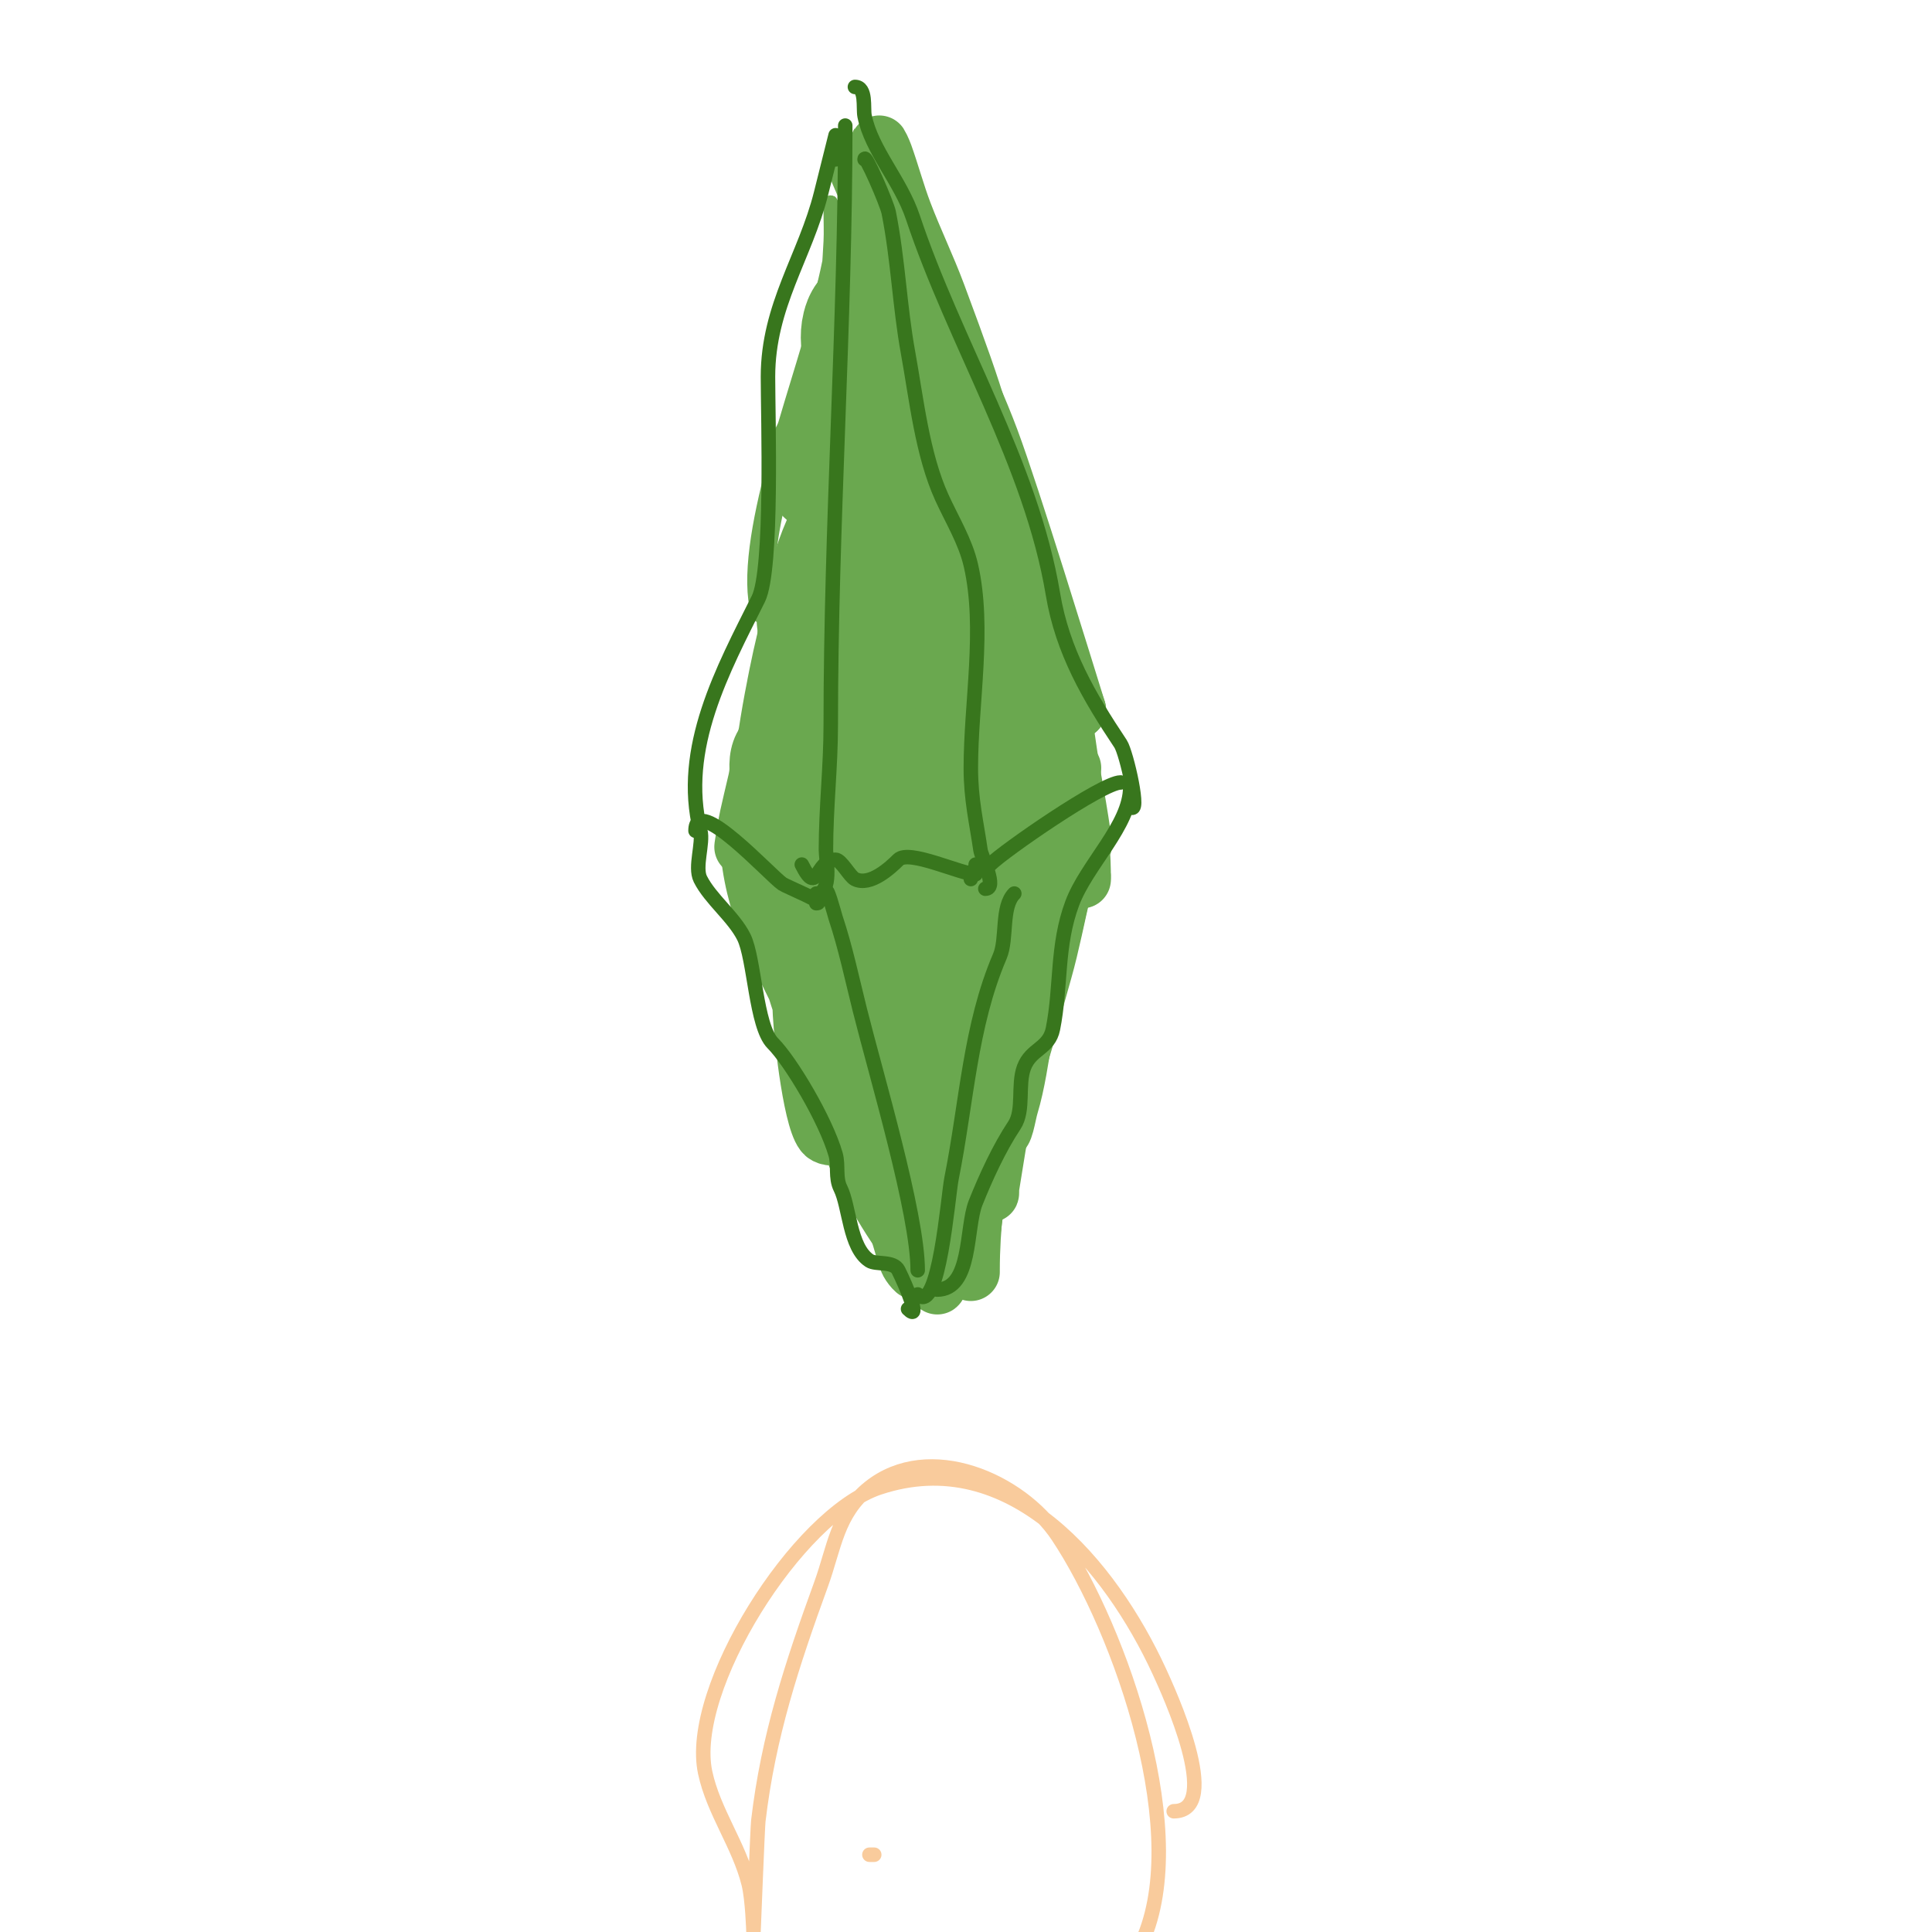 <svg viewBox='0 0 400 400' version='1.1' xmlns='http://www.w3.org/2000/svg' xmlns:xlink='http://www.w3.org/1999/xlink'><g fill='none' stroke='#6aa84f' stroke-width='3' stroke-linecap='round' stroke-linejoin='round'><path d='M174,75c-3.069,-3.069 -0.637,-12.177 0,-16c0.043,-0.258 -0.689,-8.379 1,-5c2.384,4.768 -4.043,37.256 -5,43c-1.171,7.025 -2.613,11.904 -6,18c-1.037,1.866 -5,6.134 -5,4c0,-15.722 10.102,-38.283 12,-56c0.463,-4.321 0.772,-8.66 1,-13c0.105,-1.997 0,-4 0,-6c0,-0.667 -0.211,-2.632 0,-2c3.76,11.279 0.216,47.423 -3,59c-1.887,6.792 -4.776,16.552 -8,23c-0.745,1.491 -3.542,4.603 -4,3c-4.078,-14.275 8.692,-47.295 12,-61c1.044,-4.323 2.128,-8.639 3,-13c0.462,-2.311 0.74,-4.657 1,-7c0.11,-0.994 0,-4 0,-3c0,22.368 -1.348,44.071 -6,66c-0.715,3.372 -9,42.534 -9,14'/></g>
<g fill='none' stroke='#6aa84f' stroke-width='28' stroke-linecap='round' stroke-linejoin='round'><path d='M181,78c0,-3.301 -1.801,-6.794 -1,-10c1.155,-4.62 3.12,4.282 3,5c-1.232,7.391 -7.521,17.042 -11,24'/></g>
<g fill='none' stroke='#6aa84f' stroke-width='12' stroke-linecap='round' stroke-linejoin='round'><path d='M188,57c0,-0.405 0,-5 0,-5c0,0 1.125,7.251 1,8c-1.924,11.541 -5,25 -9,36c-0.294,0.809 -3,14 -3,14c0,0 -0.493,-6.041 0,-9c2.195,-13.172 7.669,-25.789 10,-39c1.079,-6.116 1,-13 1,-13c0,0 -0.006,6.71 -1,14c-2.704,19.831 -9.386,38.622 -14,58c-1.856,7.796 -3.201,15.944 -7,23c-0.921,1.711 -2.036,3.312 -3,5c-0.468,0.819 -2,2.943 -2,2c0,-6.14 6.721,-23.1 7,-24c5.754,-18.591 10.18,-36.59 12,-56c0.373,-3.983 0,-8 0,-12c0,-2.028 0.814,-6.907 -1,-6c-4.393,2.197 -3.5,19.5 -4,26c-1.465,19.051 -4.223,37.488 -9,56c-1.556,6.03 -3.256,12.022 -5,18c-0.59,2.024 -1.489,3.955 -2,6c-0.162,0.647 0.667,2 0,2c-0.745,0 -1.071,-1.258 -1,-2c0.608,-6.383 1.743,-12.713 3,-19c4.237,-21.186 12.162,-41.433 15,-63c0.565,-4.296 -0.254,-8.674 0,-13c0.319,-5.419 6.461,-12.461 1,-7c-4.972,4.972 -1.3,14.003 -2,21c-2.067,20.675 -8.324,38.96 -13,59c-1.471,6.303 -2.617,12.677 -4,19c-0.95,4.344 -2.035,8.659 -3,13c-0.44,1.979 -1.44,7.979 -1,6c5.723,-25.754 14.149,-51.13 19,-77c1.182,-6.302 2.292,-12.627 3,-19c0.333,-3 2.018,-9 -1,-9c-2.204,0 -2.458,25.018 -3,28c-2.589,14.239 -7.942,27.855 -11,42c-1.868,8.641 -1.744,21.489 -6,30c-1.274,2.547 1.942,-5.356 3,-8c4,-10 8.931,-19.676 12,-30c6.066,-20.405 7.848,-41.241 12,-62c0.936,-4.68 -0.375,-10.625 3,-14c1.65,-1.65 0.211,4.676 0,7c-0.61,6.714 -2.235,13.302 -3,20c-2.123,18.58 -4.224,36.387 -5,55c-0.098,2.355 -0.843,4.648 -1,7c-0.177,2.661 0,5.333 0,8c0,0.667 -0.471,2.471 0,2c7.752,-7.752 9,-50.545 9,-60c0,-7.341 -0.39,-14.684 -1,-22c-0.391,-4.698 -1.029,-9.387 -2,-14c-0.4,-1.902 -3,-6.944 -3,-5c0,9.377 5.544,19.779 7,29c2.026,12.833 1.639,28.015 2,41c0.167,5.998 0,12 0,18c0,3.333 0,6.667 0,10c0,1 -0.217,3.976 0,3c4.603,-20.712 4.86,-43.926 3,-65c-1.007,-11.411 -2.347,-22.856 -5,-34c-0.712,-2.99 -0.95,-6.112 -2,-9c-0.411,-1.129 -2,-4.202 -2,-3c0,19.801 8.99,54.634 15,74c2.056,6.626 8,19.536 8,28c0,2.028 -0.692,-3.996 -1,-6c-1.075,-6.989 -1.67,-14.055 -3,-21c-3.407,-17.791 -7.787,-35.383 -12,-53c-1.523,-6.369 -2.929,-12.787 -5,-19c-0.615,-1.844 -2,-3.333 -3,-5c-1.15,-1.917 -3.908,-8.043 -3,-6c11.868,26.702 15.308,57.186 24,85c1.258,4.024 2.73,7.979 4,12c0.828,2.621 2,8 2,8c0,0 0.439,-10.019 0,-15c-0.593,-6.715 -1.619,-13.402 -3,-20c-3.939,-18.821 -10.136,-36.153 -17,-54c-3.458,-8.991 -4,-11 -4,-11c0,0 0.609,2.021 1,3c1.84,4.601 3.433,9.299 5,14c2.234,6.701 4.573,13.367 7,20c2.574,7.035 5.579,13.911 8,21c4.26,12.477 7.084,25.168 13,37c0.149,0.298 0.134,-0.695 0,-1c-2.212,-5.055 -5.063,-9.834 -7,-15c-1.079,-2.878 -1.276,-6.013 -2,-9c-6.036,-24.897 -5.737,-25.105 -15,-50c-2.137,-5.744 -4.827,-11.27 -7,-17c-1.495,-3.942 -2.582,-8.029 -4,-12c-0.251,-0.702 -1.168,-2.726 -1,-2c9.391,40.692 27.075,78.009 41,117'/><path d='M223,147c-3.195,-10.224 -13.499,-43.903 -18,-56c-2.396,-6.44 -5.322,-12.671 -8,-19c-0.989,-2.338 -1.796,-4.765 -3,-7c-1.14,-2.116 -2.603,-4.044 -4,-6c-0.274,-0.384 -1.067,-1.467 -1,-1c1.541,10.787 6.247,15.165 10,27c5.771,18.2 10.073,36.85 16,55c1.734,5.312 3.435,10.636 5,16c0.77,2.639 1.461,5.305 2,8c0.131,0.654 0.211,2.632 0,2c-2.253,-6.76 -2.358,-14.066 -4,-21c-1.752,-7.397 -3.942,-14.683 -6,-22c-0.942,-3.35 -1.811,-6.729 -3,-10c-1.481,-4.072 -3.35,-7.993 -5,-12c-0.74,-1.797 -3,-6.944 -3,-5c0,1.054 0.771,1.971 1,3c1.106,4.978 1.799,10.045 3,15c3.985,16.437 5.781,19.869 11,36c0.012,0.038 4.627,21.627 8,25c0.471,0.471 0.094,-1.34 0,-2c-0.573,-4.014 -1.262,-8.013 -2,-12c-1.298,-7.007 -1.747,-14.24 -4,-21c-1.37,-4.111 -3.263,-8.03 -5,-12c-0.719,-1.645 -2.667,-6.667 -2,-5c7,17.499 13,40.161 13,59c0,0.333 0.072,-0.675 0,-1c-0.596,-2.683 -1.391,-5.32 -2,-8c-2.828,-12.442 -3.869,-25.272 -9,-37c-1.316,-3.008 -2.624,-6.019 -4,-9c-0.625,-1.354 -2.554,-5.384 -2,-4c4.989,12.472 10.906,24.851 14,38c1.881,7.996 3.238,10.079 -3,8'/><path d='M218,172c0,9.629 -0.969,18.52 -3,28c-1,4.667 -2.171,9.3 -3,14c-0.886,5.021 -1.535,10.116 -3,15c-0.516,1.719 -1.197,6.606 -2,5c-0.939,-1.878 0.644,-6.311 1,-8c2.966,-14.087 7.758,-27.8 10,-42c0.626,-3.965 0.34,-8.041 1,-12c0.279,-1.677 -0.7,-5 1,-5c3.667,0 0.656,7.392 0,11c-0.854,4.696 -1.669,9.417 -3,14c-5.97,20.563 -16,41.035 -16,63c0,2.028 0.653,-4.002 1,-6c1.042,-5.993 1.489,-12.108 3,-18c5.199,-20.274 12.061,-39.322 16,-60c0.302,-1.588 1,-12 1,-12c0,0 -0.667,4.667 -1,7c-0.76,5.321 -1.001,10.719 -2,16c-3.852,20.359 -10.56,40.054 -16,60c-1.554,5.699 -2.751,11.538 -5,17c-0.74,1.797 -2.036,3.312 -3,5c-0.37,0.647 -1,2.745 -1,2c0,-7.923 6.383,-14.522 9,-22c4.947,-14.133 8.935,-28.588 13,-43c1.58,-5.603 2.652,-11.337 4,-17c1.67,-7.014 2.471,-8.471 1,-7c-4.577,4.577 -2.596,12.682 -4,19c-3.606,16.228 -9.115,32.123 -14,48c-5.42,17.615 -11,19.365 -11,-1'/><path d='M155,172c0,13.045 5.282,23.563 11,35c1.134,2.267 5.099,12.7 9,14c1,0.333 1.229,-1.971 1,-3c-0.526,-2.369 -1.233,-4.698 -2,-7c-2.79,-8.371 -4.152,-10.728 -9,-18c-1.705,-2.557 -3.827,-9.173 -6,-7c-1.59,1.59 2.935,8.871 5,13c3.876,7.752 7.259,15.778 10,24c1.434,4.301 2.697,8.657 4,13c0.729,2.432 1.205,8.795 3,7c0.764,-0.764 -0.997,-4.989 -1,-5c-3.117,-10.91 -4.388,-23.853 -9,-34c-0.914,-2.011 -3.716,-6.173 -6,-8c-0.938,-0.751 -3.133,-3.195 -3,-2c0.728,6.556 12.751,39.912 16,47c0.674,1.471 8.172,15.586 11,17c1.193,0.596 0.219,-2.685 0,-4c-0.838,-5.03 -1.658,-10.081 -3,-15c-1.664,-6.102 -4.39,-11.884 -6,-18c-4.213,-16.01 -6.553,-32.685 -9,-49c-0.638,-4.255 -4.037,-15.963 -3,-17c2.759,-2.759 3.054,7.215 4,11c1.412,5.648 2.858,11.292 4,17c2.936,14.68 5.634,29.413 9,44c0.927,4.018 1.696,8.088 3,12c0.236,0.707 0.473,2.527 1,2c0.707,-0.707 0.04,-2.001 0,-3c-0.779,-19.478 -1.794,-39.765 -5,-59c-1.516,-9.094 -3.957,-18.01 -6,-27c-1.29,-5.677 -2.588,-11.352 -4,-17c-0.691,-2.763 -0.986,-10.014 -3,-8c-4.738,4.738 1.26,13.341 2,20c3.06,27.543 8.29,54.158 15,81c0.081,0.323 -0.026,-0.668 0,-1c0.308,-4.002 0.789,-7.992 1,-12c0.123,-2.33 0,-4.667 0,-7c0,-21.379 -0.294,-42.675 -2,-64c-0.935,-11.685 -2.051,-12 0,-12c0.745,0 0.713,1.312 1,2c1.381,3.314 3.162,6.509 4,10c1.177,4.905 1.563,9.975 2,15c1.225,14.083 -0.582,57.746 -5,71c-0.316,0.949 -0.091,-2.004 0,-3c0.577,-6.342 1.423,-12.658 2,-19c1.691,-18.598 1.479,-37.516 4,-56c0.637,-4.671 1.531,-9.309 2,-14c0.265,-2.653 -2.667,-8 0,-8c2.427,0 1.711,4.591 2,7c0.798,6.652 2.304,13.307 2,20c-0.393,8.648 -7.653,40.917 -9,49c-0.938,5.628 -1.262,11.342 -2,17c-0.433,3.322 -3.369,7.631 -1,10c0.745,0.745 0.547,-2.048 1,-3c2.884,-6.057 6.79,-11.666 9,-18c6.023,-17.267 8.299,-36.859 10,-55c0.283,-3.023 2.314,-12.372 0,-17c-0.447,-0.894 -0.053,2.001 0,3c0.28,5.326 0,10.667 0,16c0,21.835 0.736,23.182 -3,47c-1.266,8.073 -3.143,16.042 -5,24c-0.479,2.053 -1.001,4.144 -2,6c-1.359,2.525 -3.28,4.706 -5,7c-0.283,0.377 -1.043,1.469 -1,1c1.857,-20.426 9.567,-41.053 14,-61c1.749,-7.87 2.198,-15.978 3,-24c0.232,-2.322 1.294,-8.941 0,-7c-4.085,6.127 -1.229,14.677 -2,22c-1.378,13.093 -3.622,27.907 -5,41c-0.849,8.066 1.735,18.265 -4,24c-4.972,4.972 -1.85,-13.97 -2,-21c-0.476,-22.356 -0.256,-40.42 -7,-62c-0.66,-2.113 -4.949,-15.525 -12,-12c-6.503,3.252 -8.103,11.9 -9,18c-2.835,19.277 -3.985,28.788 -3,48c0.25,4.882 2.32,23.66 5,25c4.541,2.271 5.389,-8.96 6,-14c2.208,-18.217 -1.409,-39.678 -10,-56c-1.465,-2.783 -3.312,-5.347 -5,-8c-0.895,-1.406 -1.821,-5.179 -3,-4c-3.771,3.771 -1.251,10.816 0,16c2.673,11.074 8.503,21.158 12,32c2.137,6.624 4.169,13.285 6,20c0.62,2.274 1,9.357 1,7c0,-10.57 -1.669,-21.676 -4,-32c-2.346,-10.389 -5.6,-20.82 -11,-30c-1.434,-2.438 -6.188,-8.822 -6,-6c1.379,20.689 16.627,53.462 25,73c0.035,0.081 7.044,20 8,20c0.667,0 0.162,-1.353 0,-2c-1.177,-4.708 -2.465,-9.396 -4,-14c-4.451,-13.354 -9.341,-26.69 -14,-40c-2.308,-6.596 -9.164,-20.918 -3,1c1.971,7.008 3.8,14.06 6,21c2.135,6.733 4.667,13.333 7,20'/><path d='M182,239c25.433,62.427 4.089,-1.429 -1,-15c-0.015,-0.039 -3.008,-13 -7,-13c-4,0 -0.586,8.043 0,12c1.515,10.227 6.722,19.588 11,29c1.309,2.879 1.919,6.028 3,9c0.322,0.886 2,2.943 2,2c0,-14.464 -6.845,-28.827 -12,-42c-2.346,-5.995 -4.42,-12.102 -7,-18c-0.779,-1.781 -2.036,-3.312 -3,-5c-0.37,-0.647 -1.123,-2.735 -1,-2c2.328,13.968 8.252,28.731 15,41c3.591,6.529 6.984,12.508 8,12c2.996,-1.498 1,-6.65 1,-10c0,-17.19 -0.182,-34.274 4,-51c0.436,-1.746 1.982,-10.339 6,-9c3.406,1.135 3.474,6.449 4,10c2.647,17.87 -1.103,35.297 -3,53c-0.534,4.983 -1,9.989 -1,15c0,2 0,8 0,6c0,-17.602 4.389,-37.092 9,-54c0.975,-3.575 5,-9.086 5,-13c0,-0.333 0.028,0.668 0,1c-0.306,3.669 -0.201,7.406 -1,11c-2.813,12.659 -9,25.789 -9,39c0,0.333 -0.055,-0.671 0,-1c0.946,-5.676 1.733,-11.387 3,-17c1.069,-4.734 2.791,-9.3 4,-14c1.988,-7.732 11.957,-40.129 9,-49c-1.075,-3.225 -1,6.751 -2,10c-3.35,10.888 -8.928,21.03 -12,32c-1.287,4.596 0.375,10.625 -3,14c-0.333,0.333 -1,-0.529 -1,-1c0,-6.009 0.572,-12.006 1,-18c0.572,-8.007 1.589,-15.983 2,-24c0.955,-18.615 2.19,-55.015 -9,-71c-1.399,-1.999 -5.248,-0.879 -6,1c-2.313,5.782 -3.565,11.94 -5,18c-3.075,12.983 -5.388,26.157 -9,39c-1.951,6.937 -7.066,18.967 -3,21c0.667,0.333 0.786,-1.286 1,-2c1.789,-5.965 3.695,-11.911 5,-18c1.699,-7.93 2.914,-15.963 4,-24c1.297,-9.601 1.447,-26.727 1,-35c-0.367,-6.789 0.807,-15.193 -4,-20c-2.427,-2.427 -4.348,5.631 -5,9c-3.135,16.199 -3.635,32.848 -7,49c-1.55,7.441 -4.248,14.603 -6,22c-1.251,5.28 -1.936,10.679 -3,16c-1.109,5.546 -2.754,7.877 -1,7c8.667,-4.333 10.338,-16.683 13,-26c6.23,-21.806 6,-43.661 6,-66c0,-2.602 0.808,-10.383 -1,-14c-0.907,-1.814 -0.749,3.988 -1,6c-0.754,6.036 -2.246,11.964 -3,18c-0.913,7.307 -0.59,14.773 -2,22c-1.798,9.213 -5.964,17.837 -8,27c-1.035,4.659 -0.353,10.029 -3,14c-0.133,0.2 3.957,-19.568 5,-24c4.118,-17.5 12.671,-43.315 8,-62c-0.435,-1.741 -1.915,3.207 -2,5c-0.254,5.327 0.313,10.676 0,16c-1.017,17.29 -3,33.834 -3,51c0,0.667 -0.123,-1.345 0,-2c0.88,-4.691 2.408,-9.264 3,-14c1.117,-8.937 1,-17.994 1,-27c0,-2.687 -0.733,-5.326 -1,-8c-0.066,-0.663 0.343,-2.572 0,-2c-10.35,17.249 -8.762,43.572 -12,63'/></g>
<g fill='none' stroke='#38761d' stroke-width='3' stroke-linecap='round' stroke-linejoin='round'><path d='M173,33c0,-0.405 0,-5 0,-5c0,0 -2.964,11.857 -3,12c-3.282,13.127 -11,23.261 -11,38c0,8.304 1.023,39.953 -2,46c-7.289,14.578 -16.265,30.94 -12,48c0.654,2.618 -1.243,7.514 0,10c2.073,4.146 6.885,7.771 9,12c2.208,4.415 2.501,18.501 6,22c3.696,3.696 10.965,15.879 13,23c0.646,2.259 -0.093,4.814 1,7c1.906,3.811 1.846,12.231 6,15c1.379,0.919 4.986,-0.027 6,2c1.527,3.053 4.819,10.819 2,8'/><path d='M234,163c0,7.866 -8.992,15.977 -12,24c-3.292,8.779 -2.257,17.284 -4,26c-0.834,4.169 -4.524,4.064 -6,8c-1.355,3.613 0.085,8.872 -2,12c-3.143,4.715 -5.923,10.807 -8,16c-2.076,5.189 -0.74,18 -8,18'/><path d='M177,18c2.439,0 1.67,4.351 2,6c1.424,7.12 7.475,13.424 10,21c8.681,26.044 24.497,50.979 29,78c1.966,11.794 7.437,21.155 14,31c1.23,1.845 4.259,15.259 2,13'/><path d='M232,162c-3.731,0 -24.145,14.145 -27,17'/><path d='M202,179c0,1.054 -1,1.946 -1,3'/><path d='M202,181c-3.008,0 -13.8,-5.2 -16,-3c-1.605,1.605 -5.852,5.574 -9,4c-1.066,-0.533 -2.872,-4 -4,-4c-4.236,0 -3.607,7.785 -7,1'/><path d='M144,172c0,-7.785 15.523,9.349 18,11c0.983,0.655 9.363,4 7,4'/><path d='M175,26c0,41.277 -3,82.538 -3,124c0,8.775 -1,17.15 -1,26c0,1.827 1.366,9 -2,9'/><path d='M179,33c0,-1.498 4.609,9.043 5,11c1.937,9.684 2.252,19.388 4,29c1.749,9.622 2.937,21.062 7,30c2.101,4.622 4.858,9.053 6,14c3.005,13.022 0,28.544 0,42c0,6.559 1.177,11.239 2,17c0.204,1.425 3.6,8 1,8'/><path d='M171,185c0,-2.498 1.797,4.392 2,5c2.052,6.156 3.419,12.678 5,19c3.377,13.508 12,42.284 12,54'/><path d='M210,185c-2.76,2.76 -1.432,9.341 -3,13c-6.185,14.432 -6.846,30.231 -10,46c-0.731,3.654 -2.595,28.405 -7,24'/></g>
<g fill='none' stroke='#f9cb9c' stroke-width='3' stroke-linecap='round' stroke-linejoin='round'><path d='M181,384c-0.333,0 -0.667,0 -1,0'/><path d='M243,375c10.36,0 -1.123,-24.934 -3,-29c-9.981,-21.627 -30.641,-47.12 -58,-38c-16.836,5.612 -39.701,41.731 -36,59c1.73,8.072 6.987,14.95 9,23c0.812,3.25 1,10 1,10c0,0 0.852,-21.74 1,-23c2.064,-17.543 6.972,-32.424 13,-49c2.756,-7.58 3.272,-14.618 10,-20c12.403,-9.922 31.371,-1.444 39,10c13.095,19.643 28.184,62.631 17,85'/></g>
</svg>